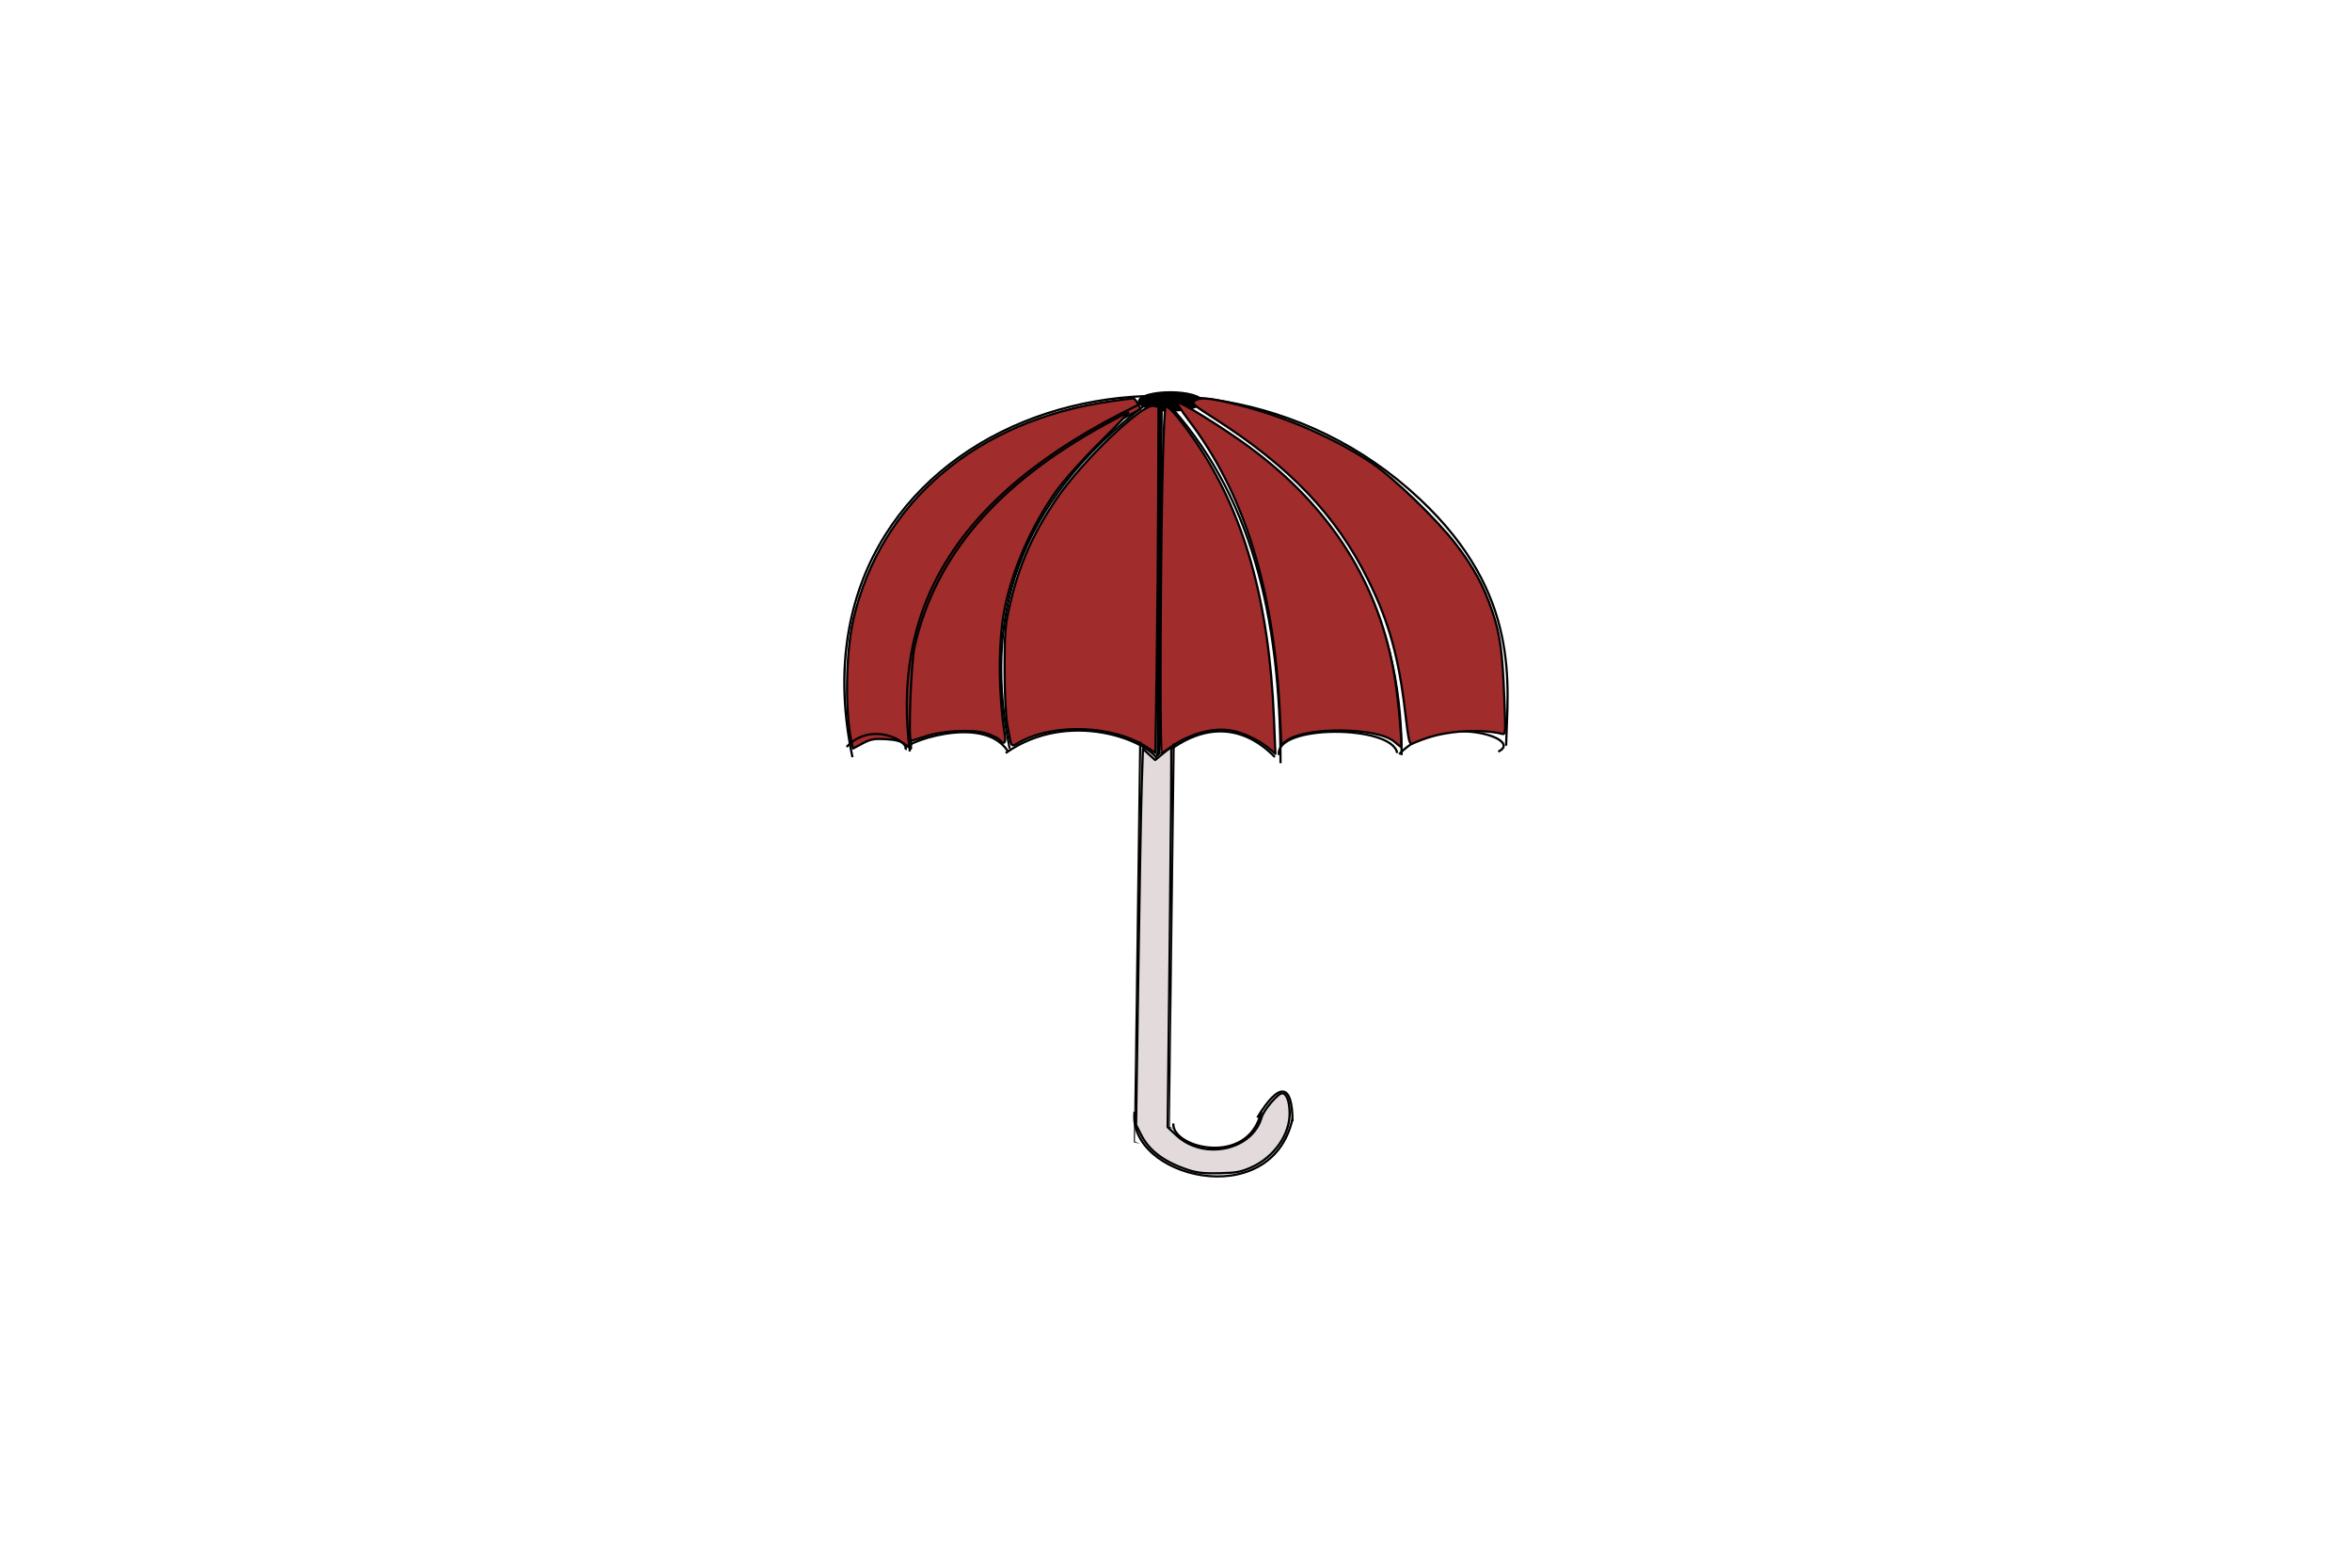 <?xml version="1.0" encoding="UTF-8" standalone="no"?>
<!-- Created with Inkscape (http://www.inkscape.org/) -->

<svg
   xmlns:dc="http://purl.org/dc/elements/1.1/"
   xmlns:cc="http://creativecommons.org/ns#"
   xmlns:rdf="http://www.w3.org/1999/02/22-rdf-syntax-ns#"
   xmlns:svg="http://www.w3.org/2000/svg"
   xmlns="http://www.w3.org/2000/svg"
   xmlns:sodipodi="http://sodipodi.sourceforge.net/DTD/sodipodi-0.dtd"
   xmlns:inkscape="http://www.inkscape.org/namespaces/inkscape"
   width="300mm"
   height="200mm"
   viewBox="0 0 1062.992 708.661"
   id="svg4179"
   version="1.1"
   inkscape:version="0.91 r"
   sodipodi:docname="umberalla.svg">
  <defs
     id="defs4181">
    <inkscape:path-effect
       cusp_linecap_type="round"
       end_linecap_type="zerowidth"
       miter_limit="4"
       linejoin_type="round"
       start_linecap_type="zerowidth"
       interpolator_beta="0.2"
       interpolator_type="CubicBezierJohan"
       sort_points="true"
       offset_points="0,0.5"
       is_visible="true"
       id="path-effect4185"
       effect="powerstroke" />
    <inkscape:path-effect
       effect="powerstroke"
       id="path-effect4181"
       is_visible="true"
       offset_points="0,0.5"
       sort_points="true"
       interpolator_type="CubicBezierJohan"
       interpolator_beta="0.2"
       start_linecap_type="zerowidth"
       linejoin_type="round"
       miter_limit="4"
       end_linecap_type="zerowidth"
       cusp_linecap_type="round" />
    <inkscape:path-effect
       effect="powerstroke"
       id="path-effect4168"
       is_visible="true"
       offset_points="0,0.5"
       sort_points="true"
       interpolator_type="CubicBezierJohan"
       interpolator_beta="0.2"
       start_linecap_type="zerowidth"
       linejoin_type="round"
       miter_limit="4"
       end_linecap_type="zerowidth"
       cusp_linecap_type="round" />
    <inkscape:path-effect
       cusp_linecap_type="round"
       end_linecap_type="zerowidth"
       miter_limit="4"
       linejoin_type="round"
       start_linecap_type="zerowidth"
       interpolator_beta="0.2"
       interpolator_type="CubicBezierJohan"
       sort_points="true"
       offset_points="0,0.5"
       is_visible="true"
       id="path-effect4764"
       effect="powerstroke" />
    <inkscape:path-effect
       effect="powerstroke"
       id="path-effect4758"
       is_visible="true"
       offset_points="0,0.5"
       sort_points="true"
       interpolator_type="CubicBezierJohan"
       interpolator_beta="0.2"
       start_linecap_type="zerowidth"
       linejoin_type="round"
       miter_limit="4"
       end_linecap_type="zerowidth"
       cusp_linecap_type="round" />
  </defs>
  <sodipodi:namedview
     id="base"
     pagecolor="#ffffff"
     bordercolor="#666666"
     borderopacity="1.0"
     inkscape:pageopacity="0.0"
     inkscape:pageshadow="2"
     inkscape:zoom="0.77187778"
     inkscape:cx="531.49606"
     inkscape:cy="354.33071"
     inkscape:document-units="px"
     inkscape:current-layer="layer1"
     showgrid="false"
     inkscape:window-width="1366"
     inkscape:window-height="716"
     inkscape:window-x="0"
     inkscape:window-y="0"
     inkscape:window-maximized="1" />
  <g
     inkscape:label="Layer 1"
     inkscape:groupmode="layer"
     id="layer1"
     transform="translate(0,-343.701)">
    <g
       id="g4206"
       transform="translate(88.614,27.48)">
      <g
         style="stroke:#000000;stroke-opacity:1"
         transform="matrix(1.006,0,0,1,-4.57,-2.748)"
         id="g4820">
        <g
           id="g4876">
          <path
             transform="matrix(0.994,0,0,1,4.542,2.748)"
             style="fill:none;fill-rule:evenodd;stroke:#000000;stroke-width:1px;stroke-linecap:butt;stroke-linejoin:miter;stroke-opacity:1"
             d="m 296.679,658.517 c -32.01,-150.976 152.595,-214.319 256.517,-116.599 45.859,43.122 39.611,83.641 38.893,111.39"
             id="path4750"
             inkscape:connector-curvature="0"
             sodipodi:nodetypes="csc" />
          <ellipse
             transform="matrix(0.994,0,0,1,4.542,2.748)"
             style="opacity:1;fill:#000000;fill-opacity:1;stroke:#000000;stroke-width:1;stroke-linecap:round;stroke-linejoin:round;stroke-miterlimit:4;stroke-dasharray:none;stroke-opacity:1"
             id="path4752"
             cx="440.339"
             cy="497.672"
             rx="14.199"
             ry="4.122" />
          <path
             transform="matrix(0.994,0,0,1,4.542,2.748)"
             style="fill:none;fill-rule:evenodd;stroke:#000000;stroke-width:1px;stroke-linecap:butt;stroke-linejoin:miter;stroke-opacity:1"
             d="m 437.881,497.229 c 39.186,41.566 52.262,98.229 52.262,164.002"
             id="path4766"
             inkscape:connector-curvature="0" />
          <path
             transform="matrix(0.994,0,0,1,4.542,2.748)"
             inkscape:connector-curvature="0"
             id="path4768"
             d="m 437.973,497.229 c 80.155,40.636 106.901,96.031 106.901,160.332"
             style="fill:none;fill-rule:evenodd;stroke:#000000;stroke-width:1px;stroke-linecap:butt;stroke-linejoin:miter;stroke-opacity:1" />
          <path
             style="opacity:1;fill:#a02c2c;fill-opacity:1;stroke:#000000;stroke-width:1;stroke-linecap:round;stroke-linejoin:round;stroke-miterlimit:4;stroke-dasharray:none;stroke-opacity:1"
             d="m 296.447,308.908 c -3.241,-13.448 -2.92,-41.053 0.658,-56.499 12.271,-52.983 55.797,-89.896 116.109,-98.468 5.231,-0.744 9.924,-1.356 10.428,-1.362 0.796,-0.008 3.555,4.655 2.968,5.016 -0.121,0.074 -5.158,2.784 -11.194,6.021 -50.529,27.103 -79.774,60.312 -89.49,101.618 -1.389,5.904 -1.951,12.369 -2.326,26.74 l -0.494,18.953 -2.675,-1.978 c -1.954,-1.445 -4.331,-2.066 -8.819,-2.307 -5.195,-0.278 -6.804,0.025 -10.414,1.964 l -4.269,2.293 -0.48,-1.992 z"
             id="path4800"
             inkscape:connector-curvature="0"
             transform="matrix(0.994,0,0,1,4.542,346.449)" />
          <path
             inkscape:connector-curvature="0"
             inkscape:original-d="m 437.8454,502.71 -0.9764,156.79232 -0.48819,0.7959 0,0 0.73229,-2.3877"
             inkscape:path-effect="#path-effect4758"
             id="path4756"
             d="m 437.845,502.71 -0.5,-0.003 -0.809,156.746 -0.297,0.758 a 0.176,0.155 65.785 0 0 0.301,0.136 l 0.573,-2.437 -0.892,2.339 a 0.157,0.178 72.89 0 0 0.301,0.136 l 0.63,-0.709 a 0.28,0.139 79.584 0 0 0.049,-0.172 l 1.143,-156.791 -0.5,-0.003 z"
             style="fill:#000000;fill-rule:evenodd;stroke:#000000;stroke-width:1px;stroke-linecap:butt;stroke-linejoin:miter;stroke-opacity:1" />
          <path
             sodipodi:nodetypes="cc"
             style="fill:none;fill-rule:evenodd;stroke:#000000;stroke-width:0.997px;stroke-linecap:butt;stroke-linejoin:miter;stroke-opacity:1"
             d="M 370.053,657.36 C 358.599,600.462 371.159,547.375 432.353,500.907"
             id="path4774"
             inkscape:connector-curvature="0" />
          <path
             inkscape:connector-curvature="0"
             id="path4776"
             d="M 325.2,658.664 C 317.548,598.158 341.136,544.074 428.137,501.847"
             style="fill:none;fill-rule:evenodd;stroke:#000000;stroke-width:0.997px;stroke-linecap:butt;stroke-linejoin:miter;stroke-opacity:1"
             sodipodi:nodetypes="cc" />
          <path
             sodipodi:nodetypes="ccc"
             inkscape:connector-curvature="0"
             id="path4778"
             d="m 296.812,656.613 c 10.762,-11.733 27.48,-2.876 26.567,0.916 -3.187,-1.75 34.309,-16.657 45.804,0.916"
             style="fill:none;fill-rule:evenodd;stroke:#000000;stroke-width:0.997px;stroke-linecap:butt;stroke-linejoin:miter;stroke-opacity:1" />
          <path
             sodipodi:nodetypes="cc"
             inkscape:connector-curvature="0"
             id="path4782"
             d="m 368.267,659.361 c 28.404,-20.119 64.313,-5.687 68.706,3.664"
             style="fill:none;fill-rule:evenodd;stroke:#000000;stroke-width:0.997px;stroke-linecap:butt;stroke-linejoin:miter;stroke-opacity:1" />
          <path
             sodipodi:nodetypes="cc"
             inkscape:connector-curvature="0"
             id="path4784"
             d="m 436.973,662.109 c 26.483,-23.522 45.492,-8.001 52.217,-0.916"
             style="fill:none;fill-rule:evenodd;stroke:#000000;stroke-width:0.997px;stroke-linecap:butt;stroke-linejoin:miter;stroke-opacity:1" />
          <path
             sodipodi:nodetypes="cc"
             inkscape:connector-curvature="0"
             id="path4786"
             d="m 491.022,660.277 c -2.107,-13.988 50.95,-13.742 53.133,-0.916"
             style="fill:none;fill-rule:evenodd;stroke:#000000;stroke-width:0.997px;stroke-linecap:butt;stroke-linejoin:miter;stroke-opacity:1" />
          <path
             style="fill:none;fill-rule:evenodd;stroke:#000000;stroke-width:0.997px;stroke-linecap:butt;stroke-linejoin:miter;stroke-opacity:1"
             d="m 545.04,659.906 c 17.411,-19.005 57.174,-7.281 44.528,-1.161"
             id="path4788"
             inkscape:connector-curvature="0"
             sodipodi:nodetypes="cc" />
          <path
             transform="translate(0,343.701)"
             inkscape:connector-curvature="0"
             id="path4802"
             d="m 365.511,309.714 c -0.604,-0.728 -3.197,-2.021 -5.763,-2.873 -6.058,-2.012 -19.809,-1.337 -27.716,1.361 -3.023,1.031 -5.854,1.885 -6.291,1.898 -1.347,0.038 -0.005,-35.458 1.609,-42.575 9.299,-41.004 36.853,-73.391 85.276,-100.234 5.531,-3.066 10.367,-5.574 10.747,-5.574 0.38,0 -5.392,6.081 -12.827,13.512 -7.976,7.972 -16.043,17.08 -19.677,22.215 -11.11,15.698 -19.597,35.25 -23.137,53.301 -2.87,14.634 -2.798,38.105 0.174,56.858 0.569,3.592 -0.434,4.476 -2.396,2.111 z"
             style="opacity:1;fill:#a02c2c;fill-opacity:1;stroke:#000000;stroke-width:0.997;stroke-linecap:round;stroke-linejoin:round;stroke-miterlimit:4;stroke-dasharray:none;stroke-opacity:1" />
          <path
             transform="translate(0,343.701)"
             inkscape:connector-curvature="0"
             id="path4804"
             d="m 432.117,313.309 c -15.163,-10.31 -42.477,-11.372 -58.13,-2.26 -3.427,1.995 -3.121,2.501 -5.003,-8.256 -0.721,-4.119 -1.205,-14.208 -1.21,-25.192 -0.007,-15.843 0.28,-19.608 2.118,-27.831 4.207,-18.814 10.455,-33.197 21.443,-49.361 11.54,-16.976 38.211,-42.638 43.302,-41.664 l 2.287,0.437 -0.13,39.514 c -0.071,21.733 -0.381,56.937 -0.687,78.231 l -0.557,38.717 -3.433,-2.335 z"
             style="opacity:1;fill:#a02c2c;fill-opacity:1;stroke:#000000;stroke-width:0.997;stroke-linecap:round;stroke-linejoin:round;stroke-miterlimit:4;stroke-dasharray:none;stroke-opacity:1" />
          <path
             transform="translate(0,343.701)"
             inkscape:connector-curvature="0"
             id="path4806"
             d="m 437.84,285.539 c 0,-65.022 1.152,-126.571 2.369,-126.571 1.529,0 6.6,6.006 13.152,15.573 21.847,31.904 33.273,72.409 35.432,125.606 l 0.645,15.884 -3.027,-2.547 c -4.335,-3.647 -11.231,-6.942 -16.706,-7.98 -8.3,-1.574 -19.476,1.6 -27.91,7.927 -1.604,1.203 -3.15,2.188 -3.435,2.188 -0.286,0 -0.519,-13.536 -0.519,-30.08 z"
             style="opacity:1;fill:#a02c2c;fill-opacity:1;stroke:#000000;stroke-width:0.997;stroke-linecap:round;stroke-linejoin:round;stroke-miterlimit:4;stroke-dasharray:none;stroke-opacity:1" />
          <path
             inkscape:connector-curvature="0"
             id="path4808"
             d="m 542.942,654.31 c -7.511,-6.571 -39.588,-6.945 -48.424,-0.565 l -2.428,1.753 -0.628,-13.6 c -2.622,-56.74 -16.01,-100.078 -41.148,-133.195 -3.284,-4.327 -5.454,-7.867 -4.822,-7.867 2.025,0 21.25,12.069 32.328,20.295 36.722,27.268 58.578,62.211 65.292,104.385 1.662,10.439 3.455,31.09 2.694,31.025 -0.19,-0.016 -1.478,-1.021 -2.863,-2.232 z"
             style="opacity:1;fill:#a02c2c;fill-opacity:1;stroke:#000000;stroke-width:0.997;stroke-linecap:round;stroke-linejoin:round;stroke-miterlimit:4;stroke-dasharray:none;stroke-opacity:1" />
          <path
             inkscape:connector-curvature="0"
             id="path4818"
             d="m 547.799,641.369 c -2.891,-25.199 -7.367,-41.367 -16.687,-60.282 -14.425,-29.275 -35.23,-51.204 -69.413,-73.161 -9.02,-5.794 -10.016,-6.693 -8.571,-7.739 2.504,-1.814 6.625,-1.445 19.382,1.736 21.164,5.277 44.025,15.297 60.378,26.462 9.951,6.794 29.24,25.54 37.616,36.556 8.078,10.624 12.52,18.871 16.421,30.489 3.462,10.308 4.536,18.137 5.361,39.069 0.636,16.149 0.598,16.682 -1.15,16.177 -4.625,-1.336 -14.848,-1.637 -22.098,-0.65 -6.87,0.935 -11.006,2.096 -18.113,5.084 -1.263,0.531 -1.715,-1.458 -3.124,-13.74 z"
             style="opacity:1;fill:#a02c2c;fill-opacity:1;stroke:#000000;stroke-width:0.997;stroke-linecap:round;stroke-linejoin:round;stroke-miterlimit:4;stroke-dasharray:none;stroke-opacity:1" />
        </g>
      </g>
      <g
         transform="matrix(1,0,0,0.963,228.106,36.373)"
         id="g4170" />
      <g
         transform="matrix(0.963,0,0,0.923,36.786,23.429)"
         id="g4195">
        <path
           style="fill:#000000;fill-rule:evenodd;stroke:none;stroke-width:1px;stroke-linecap:butt;stroke-linejoin:miter;stroke-opacity:1"
           d="m 404.41,680.424 -2.498,196.046 a 0.223,0.249 6.408 0 0 0.171,0.241 l 2.827,0.679 -2.496,-1.078 2.996,-195.873 z"
           id="path4179"
           inkscape:path-effect="#path-effect4181"
           inkscape:original-d="m 404.91022,680.4311 -2.74826,196.0425 2.74826,0.91609"
           inkscape:connector-curvature="0" />
        <path
           inkscape:connector-curvature="0"
           inkscape:original-d="m 420.61462,681.3469 -2.02857,187.83636 2.02857,0.87774"
           inkscape:path-effect="#path-effect4185"
           id="path4183"
           d="m 420.115,681.341 -1.779,187.839 a 0.212,0.248 7.466 0 0 0.151,0.232 l 2.128,0.648 -1.777,-1.02 2.277,-187.689 z"
           style="fill:#000000;fill-rule:evenodd;stroke:none;stroke-width:1px;stroke-linecap:butt;stroke-linejoin:miter;stroke-opacity:1" />
        <path
           style="fill:none;fill-rule:evenodd;stroke:#000000;stroke-width:1.061px;stroke-linecap:butt;stroke-linejoin:miter;stroke-opacity:1"
           d="m 402.258,861.687 c -3.591,31.99 63.929,49.854 74.064,3.708"
           id="path4187"
           inkscape:connector-curvature="0"
           sodipodi:nodetypes="cc" />
        <path
           sodipodi:nodetypes="cc"
           inkscape:connector-curvature="0"
           id="path4189"
           d="m 420.438,867.435 c -0.765,12.208 35.507,21.358 41.289,-5.769"
           style="fill:none;fill-rule:evenodd;stroke:#000000;stroke-width:1.061px;stroke-linecap:butt;stroke-linejoin:miter;stroke-opacity:1" />
        <path
           style="fill:none;fill-rule:evenodd;stroke:#000000;stroke-width:1.061px;stroke-linecap:butt;stroke-linejoin:miter;stroke-opacity:1"
           d="m 459.875,864.564 c 10.652,-18.327 16.49,-16.212 16.49,1.832"
           id="path4191"
           inkscape:connector-curvature="0"
           sodipodi:nodetypes="cc" />
        <path
           transform="translate(-22.902,372.099)"
           inkscape:connector-curvature="0"
           id="path4202"
           d="m 450.849,518.273 c -11.34,-3.757 -18.706,-9.37 -22.517,-17.16 l -2.475,-5.059 1.046,-74.388 c 0.575,-40.913 1.298,-82.36 1.606,-92.103 l 0.56,-17.714 2.874,2.753 2.874,2.753 3.588,-3.131 c 1.973,-1.722 3.743,-2.976 3.933,-2.786 0.19,0.19 -0.103,42.052 -0.65,93.026 l -0.995,92.681 4.174,4.057 c 12.714,12.357 35.52,7.312 39.897,-8.825 0.991,-3.652 7.652,-11.808 9.644,-11.808 2.073,0 3.456,3.754 3.54,9.61 0.152,10.6 -7.407,21.789 -18.016,26.669 -4.91,2.258 -7.025,2.665 -14.884,2.863 -6.897,0.174 -10.406,-0.182 -14.199,-1.438 z"
           style="opacity:1;fill:#e3dbdb;fill-opacity:1;stroke:#000000;stroke-width:1.061;stroke-linecap:round;stroke-linejoin:round;stroke-miterlimit:4;stroke-dasharray:none;stroke-opacity:1" />
      </g>
    </g>
  </g>
</svg>
